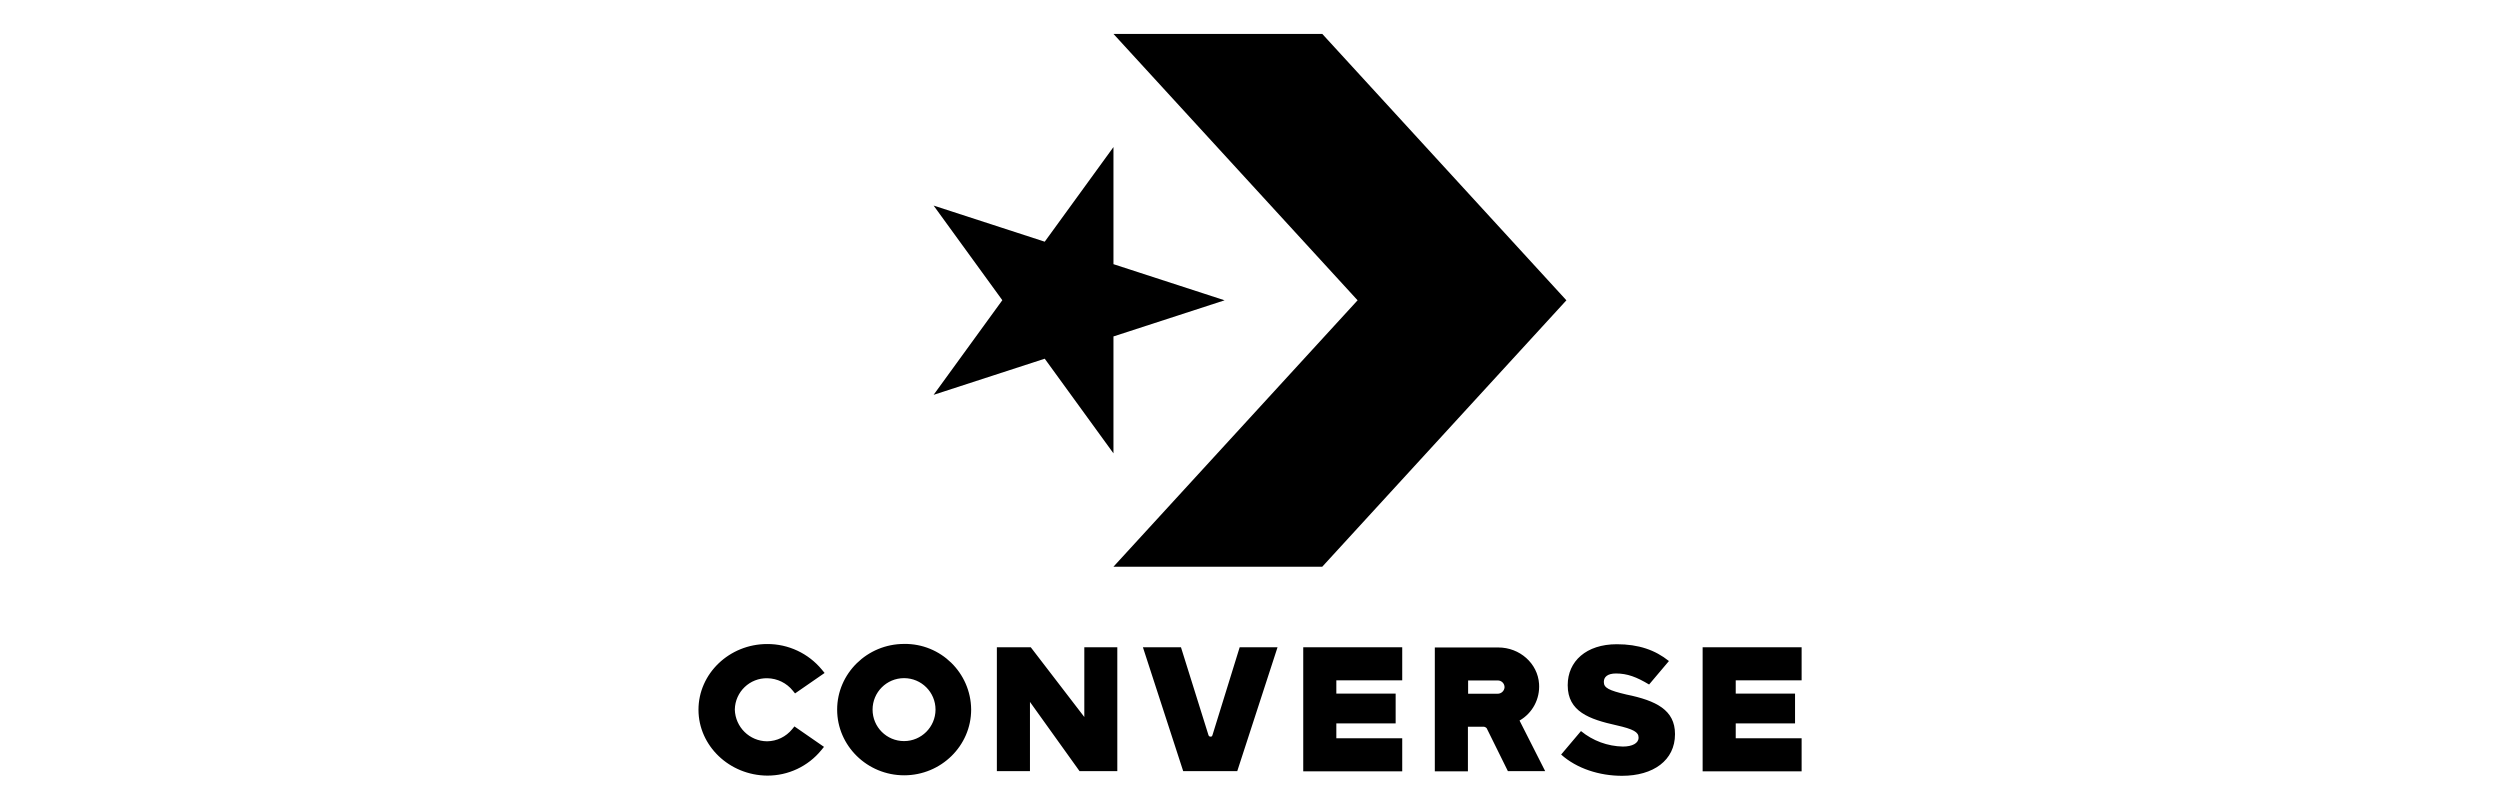 <?xml version="1.0" encoding="UTF-8"?>
<svg id="Layer_1" data-name="Layer 1" xmlns="http://www.w3.org/2000/svg" viewBox="0 0 247 80">
  <path d="M72.6,70.11c.05,1.73,1.46,3.12,3.19,3.13.96-.01,1.87-.45,2.48-1.2l.22-.27,2.92,2.02-.27.33c-1.31,1.6-3.27,2.52-5.34,2.51-3.73-.03-6.79-2.94-6.79-6.51s3.05-6.49,6.79-6.49c2.09-.01,4.07.92,5.4,2.53l.27.33-2.92,2.02-.22-.27c-.61-.76-1.53-1.21-2.51-1.23-1.74-.04-3.18,1.34-3.22,3.08,0,0,0,.02,0,.03ZM107.12,63.95h3.27v12.24h-3.73l-4.9-6.84v6.84h-3.27v-12.24h3.35l5.29,6.89v-6.89ZM122.49,63.95h3.73l-3.98,12.24h-5.34l-3.98-12.24h3.76l2.72,8.69c.03.08.1.14.19.14.05,0,.19,0,.19-.14v.03l2.7-8.72ZM152.66,76.19h-3.68l-2.1-4.25c-.1-.1-.24-.16-.38-.14h-1.47v4.41h-3.27v-12.24h6.27c2.13,0,3.9,1.58,4.03,3.6.1,1.48-.65,2.89-1.93,3.62l2.53,4.99ZM148.65,67.88c-.01-.37-.32-.67-.7-.65,0,0,0,0-.01,0h-2.89v1.31h2.89c.37.02.69-.27.71-.64,0,0,0,0,0-.01ZM168.22,63.95h9.78v3.27h-6.51v1.31h5.86v2.94h-5.86v1.47h6.51v3.27h-9.78v-12.26ZM165.49,72.51v.03c0,2.59-2.15,4.11-5.23,4.11-2.23,0-4.47-.71-6.02-2.1l1.96-2.32c1.17.96,2.63,1.5,4.14,1.53.93,0,1.55-.33,1.55-.87v-.03c0-.52-.49-.82-2.18-1.2-2.7-.6-4.82-1.36-4.82-3.95v-.03c0-2.34,1.83-4.03,4.85-4.03,2.15,0,3.79.57,5.15,1.66l-1.96,2.32c-1.23-.74-2.15-1.09-3.27-1.09-.84,0-1.2.35-1.2.82v.03c0,.57.49.82,2.23,1.23,2.94.6,4.8,1.53,4.8,3.9h0ZM95.95,70.11c0,3.57-2.97,6.49-6.62,6.49s-6.62-2.92-6.62-6.49,2.97-6.49,6.62-6.49c3.61-.05,6.58,2.85,6.62,6.46,0,0,0,.02,0,.03ZM92.43,70.11c0-1.72-1.39-3.11-3.11-3.11s-3.11,1.39-3.11,3.11c0,1.72,1.39,3.11,3.11,3.11h0c1.71,0,3.1-1.39,3.11-3.1,0,0,0,0,0,0ZM128.76,63.95h9.78v3.27h-6.51v1.31h5.86v2.94h-5.86v1.47h6.51v3.27h-9.78v-12.26h0ZM110.01,26.1l10.98,3.57-10.98,3.57v11.55l-6.79-9.35-10.98,3.57,6.79-9.35-6.79-9.35,10.98,3.57,6.79-9.35v11.55ZM134.13,29.67l-24.12,26.32h20.63l24.12-26.32-24.12-26.32h-20.63l24.12,26.32Z"/>
</svg>